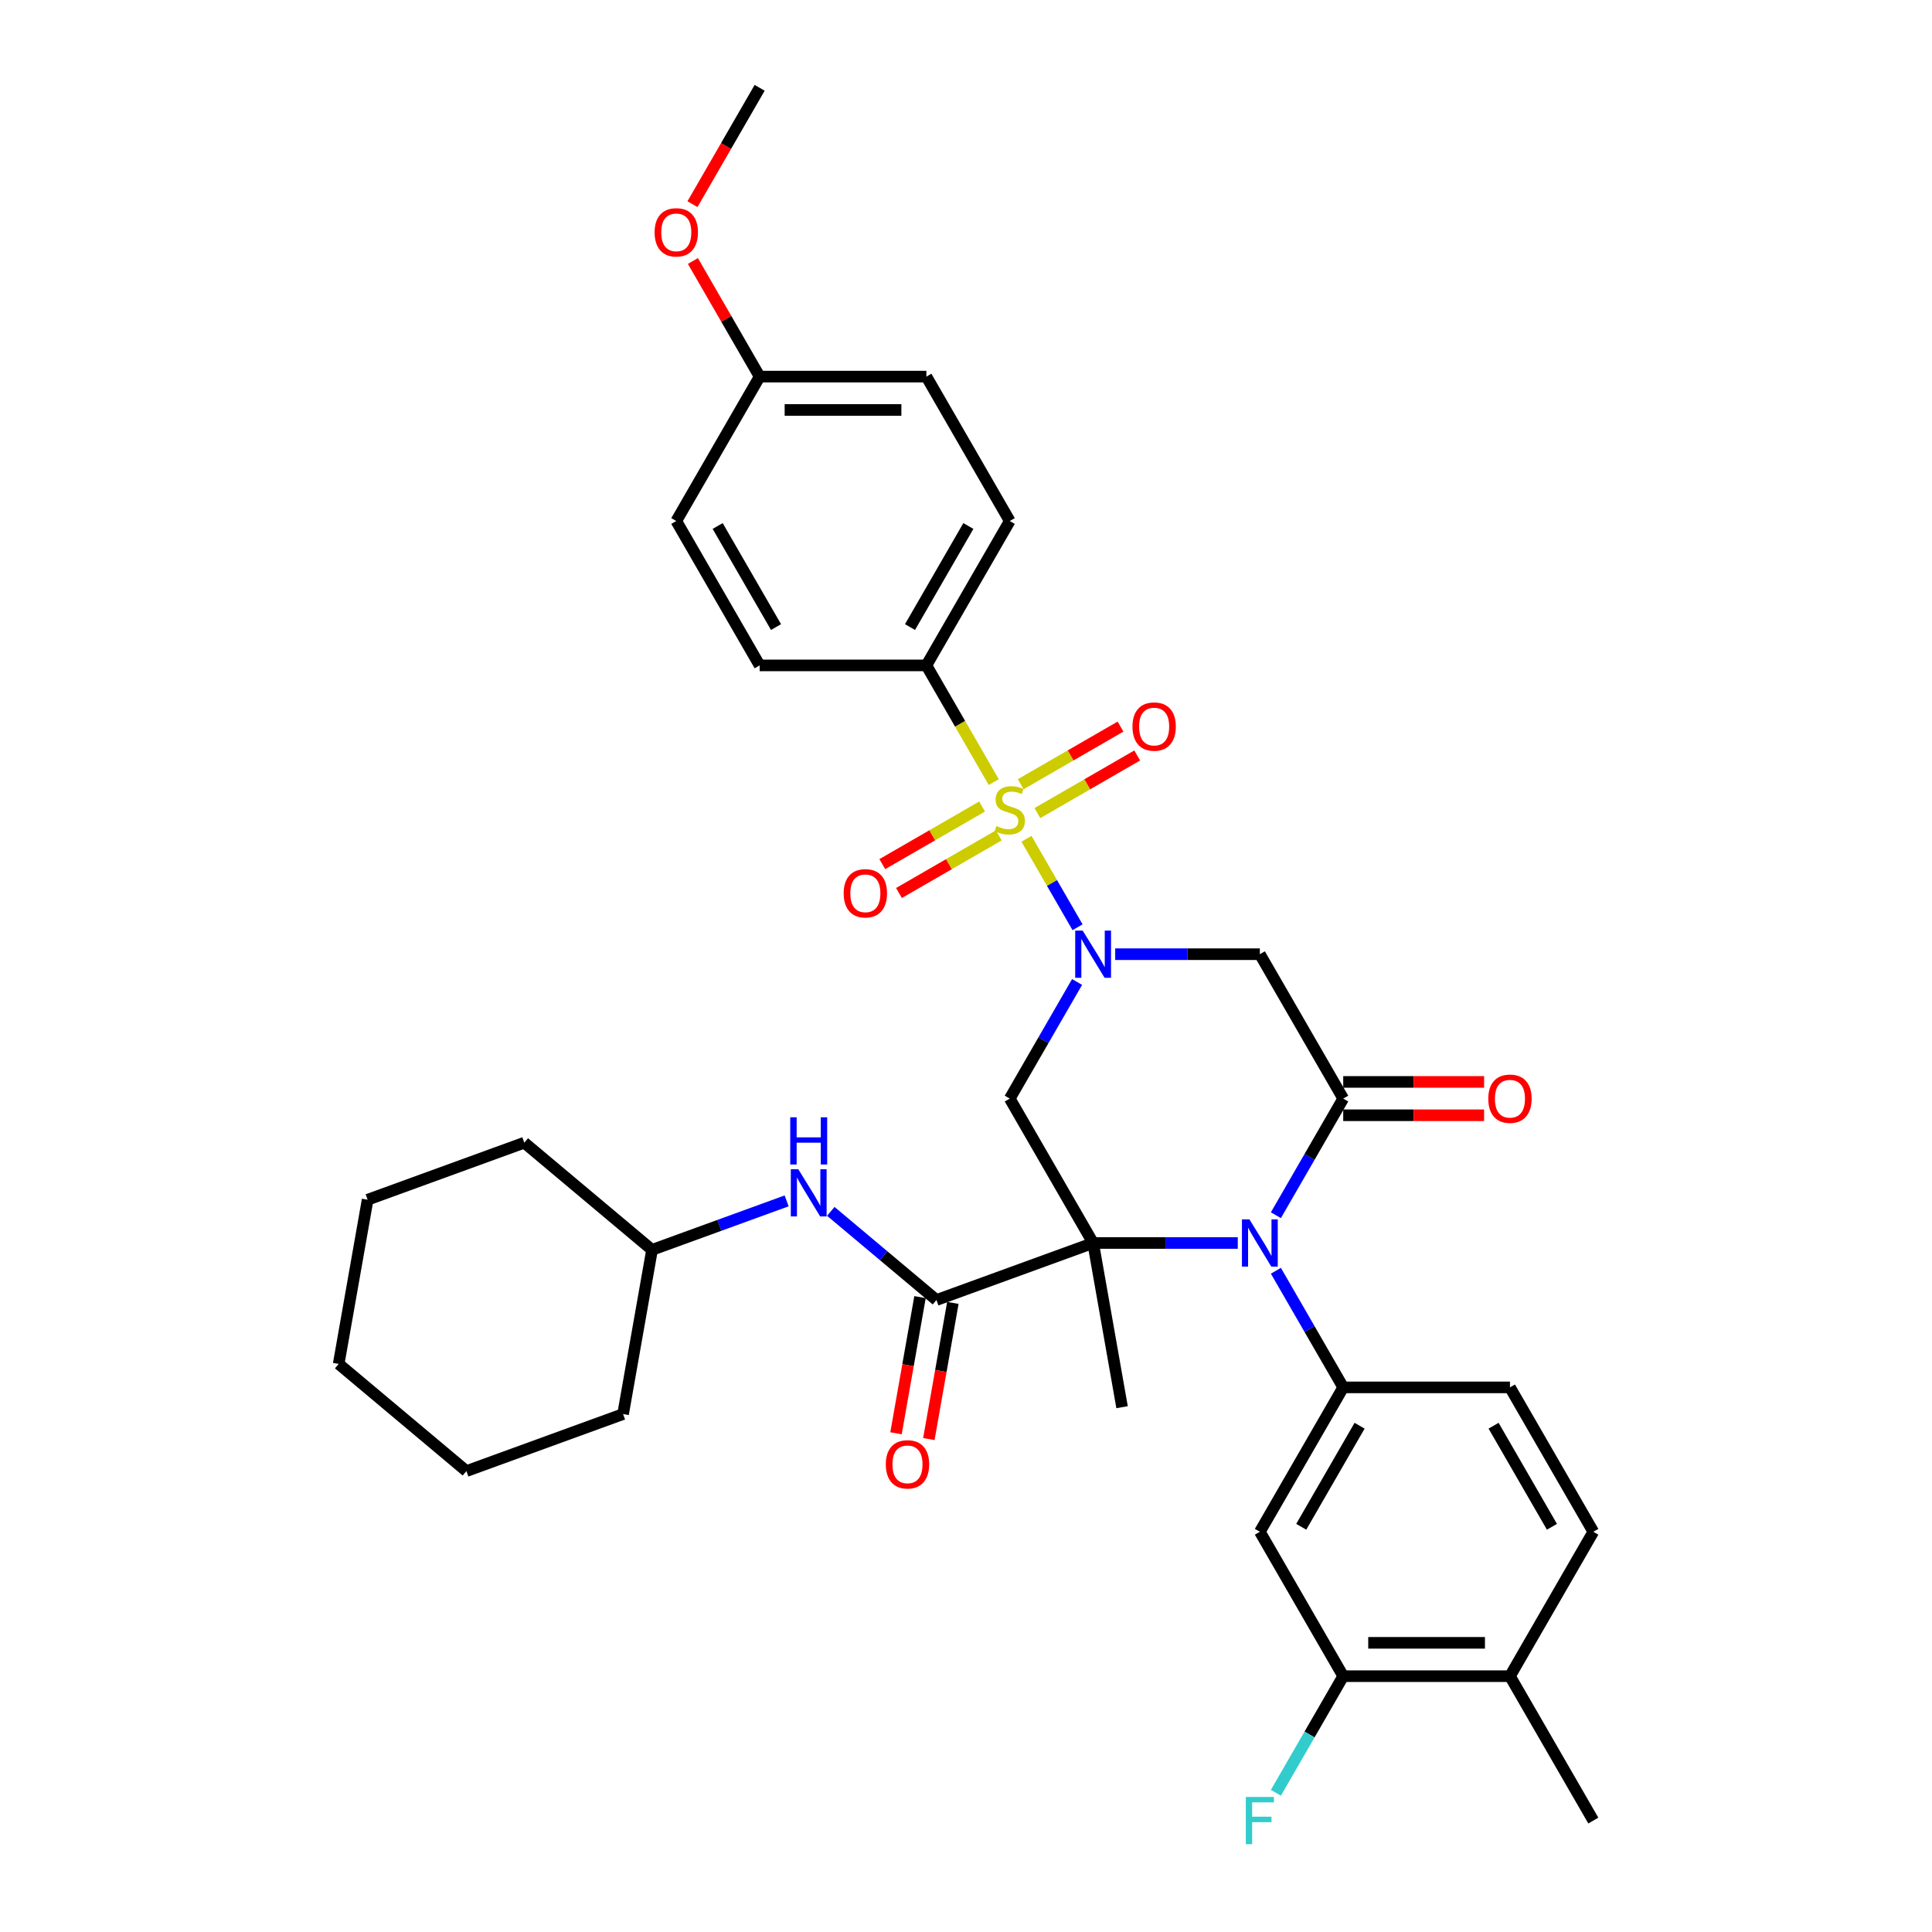 <?xml version='1.0' encoding='iso-8859-1'?>
<svg version='1.1' baseProfile='full'
              xmlns='http://www.w3.org/2000/svg'
                      xmlns:rdkit='http://www.rdkit.org/xml'
                      xmlns:xlink='http://www.w3.org/1999/xlink'
                  xml:space='preserve'
width='1000px' height='1000px' viewBox='0 0 1000 1000'>
<!-- END OF HEADER -->
<rect style='opacity:1.0;fill:#FFFFFF;stroke:none' width='1000' height='1000' x='0' y='0'> </rect>
<path class='bond-2' d='M 565.797,643.368 L 603.234,643.368' style='fill:none;fill-rule:evenodd;stroke:#000000;stroke-width:6px;stroke-linecap:butt;stroke-linejoin:miter;stroke-opacity:1' />
<path class='bond-2' d='M 603.234,643.368 L 640.672,643.368' style='fill:none;fill-rule:evenodd;stroke:#0000FF;stroke-width:6px;stroke-linecap:butt;stroke-linejoin:miter;stroke-opacity:1' />
<path class='bond-4' d='M 565.797,643.368 L 522.646,568.629' style='fill:none;fill-rule:evenodd;stroke:#000000;stroke-width:6px;stroke-linecap:butt;stroke-linejoin:miter;stroke-opacity:1' />
<path class='bond-5' d='M 565.797,643.368 L 484.7,672.885' style='fill:none;fill-rule:evenodd;stroke:#000000;stroke-width:6px;stroke-linecap:butt;stroke-linejoin:miter;stroke-opacity:1' />
<path class='bond-18' d='M 565.797,643.368 L 580.783,728.359' style='fill:none;fill-rule:evenodd;stroke:#000000;stroke-width:6px;stroke-linecap:butt;stroke-linejoin:miter;stroke-opacity:1' />
<path class='bond-0' d='M 531.306,434.15 L 544.526,457.047' style='fill:none;fill-rule:evenodd;stroke:#CCCC00;stroke-width:6px;stroke-linecap:butt;stroke-linejoin:miter;stroke-opacity:1' />
<path class='bond-0' d='M 544.526,457.047 L 557.746,479.945' style='fill:none;fill-rule:evenodd;stroke:#0000FF;stroke-width:6px;stroke-linecap:butt;stroke-linejoin:miter;stroke-opacity:1' />
<path class='bond-9' d='M 514.365,404.807 L 496.93,374.609' style='fill:none;fill-rule:evenodd;stroke:#CCCC00;stroke-width:6px;stroke-linecap:butt;stroke-linejoin:miter;stroke-opacity:1' />
<path class='bond-9' d='M 496.93,374.609 L 479.495,344.411' style='fill:none;fill-rule:evenodd;stroke:#000000;stroke-width:6px;stroke-linecap:butt;stroke-linejoin:miter;stroke-opacity:1' />
<path class='bond-12' d='M 508.337,417.447 L 482.509,432.359' style='fill:none;fill-rule:evenodd;stroke:#CCCC00;stroke-width:6px;stroke-linecap:butt;stroke-linejoin:miter;stroke-opacity:1' />
<path class='bond-12' d='M 482.509,432.359 L 456.68,447.271' style='fill:none;fill-rule:evenodd;stroke:#FF0000;stroke-width:6px;stroke-linecap:butt;stroke-linejoin:miter;stroke-opacity:1' />
<path class='bond-12' d='M 516.968,432.394 L 491.139,447.307' style='fill:none;fill-rule:evenodd;stroke:#CCCC00;stroke-width:6px;stroke-linecap:butt;stroke-linejoin:miter;stroke-opacity:1' />
<path class='bond-12' d='M 491.139,447.307 L 465.31,462.219' style='fill:none;fill-rule:evenodd;stroke:#FF0000;stroke-width:6px;stroke-linecap:butt;stroke-linejoin:miter;stroke-opacity:1' />
<path class='bond-13' d='M 536.955,420.855 L 562.784,405.943' style='fill:none;fill-rule:evenodd;stroke:#CCCC00;stroke-width:6px;stroke-linecap:butt;stroke-linejoin:miter;stroke-opacity:1' />
<path class='bond-13' d='M 562.784,405.943 L 588.612,391.03' style='fill:none;fill-rule:evenodd;stroke:#FF0000;stroke-width:6px;stroke-linecap:butt;stroke-linejoin:miter;stroke-opacity:1' />
<path class='bond-13' d='M 528.325,405.907 L 554.153,390.995' style='fill:none;fill-rule:evenodd;stroke:#CCCC00;stroke-width:6px;stroke-linecap:butt;stroke-linejoin:miter;stroke-opacity:1' />
<path class='bond-13' d='M 554.153,390.995 L 579.982,376.083' style='fill:none;fill-rule:evenodd;stroke:#FF0000;stroke-width:6px;stroke-linecap:butt;stroke-linejoin:miter;stroke-opacity:1' />
<path class='bond-1' d='M 557.496,508.268 L 540.071,538.448' style='fill:none;fill-rule:evenodd;stroke:#0000FF;stroke-width:6px;stroke-linecap:butt;stroke-linejoin:miter;stroke-opacity:1' />
<path class='bond-1' d='M 540.071,538.448 L 522.646,568.629' style='fill:none;fill-rule:evenodd;stroke:#000000;stroke-width:6px;stroke-linecap:butt;stroke-linejoin:miter;stroke-opacity:1' />
<path class='bond-6' d='M 577.223,493.89 L 614.661,493.89' style='fill:none;fill-rule:evenodd;stroke:#0000FF;stroke-width:6px;stroke-linecap:butt;stroke-linejoin:miter;stroke-opacity:1' />
<path class='bond-6' d='M 614.661,493.89 L 652.098,493.89' style='fill:none;fill-rule:evenodd;stroke:#000000;stroke-width:6px;stroke-linecap:butt;stroke-linejoin:miter;stroke-opacity:1' />
<path class='bond-3' d='M 660.399,628.99 L 677.824,598.81' style='fill:none;fill-rule:evenodd;stroke:#0000FF;stroke-width:6px;stroke-linecap:butt;stroke-linejoin:miter;stroke-opacity:1' />
<path class='bond-3' d='M 677.824,598.81 L 695.249,568.629' style='fill:none;fill-rule:evenodd;stroke:#000000;stroke-width:6px;stroke-linecap:butt;stroke-linejoin:miter;stroke-opacity:1' />
<path class='bond-7' d='M 660.399,657.746 L 677.824,687.927' style='fill:none;fill-rule:evenodd;stroke:#0000FF;stroke-width:6px;stroke-linecap:butt;stroke-linejoin:miter;stroke-opacity:1' />
<path class='bond-7' d='M 677.824,687.927 L 695.249,718.108' style='fill:none;fill-rule:evenodd;stroke:#000000;stroke-width:6px;stroke-linecap:butt;stroke-linejoin:miter;stroke-opacity:1' />
<path class='bond-14' d='M 695.249,577.259 L 731.711,577.259' style='fill:none;fill-rule:evenodd;stroke:#000000;stroke-width:6px;stroke-linecap:butt;stroke-linejoin:miter;stroke-opacity:1' />
<path class='bond-14' d='M 731.711,577.259 L 768.174,577.259' style='fill:none;fill-rule:evenodd;stroke:#FF0000;stroke-width:6px;stroke-linecap:butt;stroke-linejoin:miter;stroke-opacity:1' />
<path class='bond-14' d='M 695.249,559.999 L 731.711,559.999' style='fill:none;fill-rule:evenodd;stroke:#000000;stroke-width:6px;stroke-linecap:butt;stroke-linejoin:miter;stroke-opacity:1' />
<path class='bond-14' d='M 731.711,559.999 L 768.174,559.999' style='fill:none;fill-rule:evenodd;stroke:#FF0000;stroke-width:6px;stroke-linecap:butt;stroke-linejoin:miter;stroke-opacity:1' />
<path class='bond-35' d='M 695.249,568.629 L 652.098,493.89' style='fill:none;fill-rule:evenodd;stroke:#000000;stroke-width:6px;stroke-linecap:butt;stroke-linejoin:miter;stroke-opacity:1' />
<path class='bond-10' d='M 484.7,672.885 L 457.358,649.942' style='fill:none;fill-rule:evenodd;stroke:#000000;stroke-width:6px;stroke-linecap:butt;stroke-linejoin:miter;stroke-opacity:1' />
<path class='bond-10' d='M 457.358,649.942 L 430.016,626.999' style='fill:none;fill-rule:evenodd;stroke:#0000FF;stroke-width:6px;stroke-linecap:butt;stroke-linejoin:miter;stroke-opacity:1' />
<path class='bond-15' d='M 476.201,671.387 L 469.988,706.624' style='fill:none;fill-rule:evenodd;stroke:#000000;stroke-width:6px;stroke-linecap:butt;stroke-linejoin:miter;stroke-opacity:1' />
<path class='bond-15' d='M 469.988,706.624 L 463.774,741.861' style='fill:none;fill-rule:evenodd;stroke:#FF0000;stroke-width:6px;stroke-linecap:butt;stroke-linejoin:miter;stroke-opacity:1' />
<path class='bond-15' d='M 493.199,674.384 L 486.986,709.621' style='fill:none;fill-rule:evenodd;stroke:#000000;stroke-width:6px;stroke-linecap:butt;stroke-linejoin:miter;stroke-opacity:1' />
<path class='bond-15' d='M 486.986,709.621 L 480.773,744.858' style='fill:none;fill-rule:evenodd;stroke:#FF0000;stroke-width:6px;stroke-linecap:butt;stroke-linejoin:miter;stroke-opacity:1' />
<path class='bond-8' d='M 695.249,718.108 L 652.098,792.847' style='fill:none;fill-rule:evenodd;stroke:#000000;stroke-width:6px;stroke-linecap:butt;stroke-linejoin:miter;stroke-opacity:1' />
<path class='bond-8' d='M 703.724,737.949 L 673.519,790.266' style='fill:none;fill-rule:evenodd;stroke:#000000;stroke-width:6px;stroke-linecap:butt;stroke-linejoin:miter;stroke-opacity:1' />
<path class='bond-16' d='M 695.249,718.108 L 781.55,718.108' style='fill:none;fill-rule:evenodd;stroke:#000000;stroke-width:6px;stroke-linecap:butt;stroke-linejoin:miter;stroke-opacity:1' />
<path class='bond-11' d='M 652.098,792.847 L 695.249,867.586' style='fill:none;fill-rule:evenodd;stroke:#000000;stroke-width:6px;stroke-linecap:butt;stroke-linejoin:miter;stroke-opacity:1' />
<path class='bond-20' d='M 479.495,344.411 L 522.646,269.672' style='fill:none;fill-rule:evenodd;stroke:#000000;stroke-width:6px;stroke-linecap:butt;stroke-linejoin:miter;stroke-opacity:1' />
<path class='bond-20' d='M 471.02,324.57 L 501.226,272.253' style='fill:none;fill-rule:evenodd;stroke:#000000;stroke-width:6px;stroke-linecap:butt;stroke-linejoin:miter;stroke-opacity:1' />
<path class='bond-21' d='M 479.495,344.411 L 393.194,344.411' style='fill:none;fill-rule:evenodd;stroke:#000000;stroke-width:6px;stroke-linecap:butt;stroke-linejoin:miter;stroke-opacity:1' />
<path class='bond-24' d='M 407.163,621.57 L 372.328,634.249' style='fill:none;fill-rule:evenodd;stroke:#0000FF;stroke-width:6px;stroke-linecap:butt;stroke-linejoin:miter;stroke-opacity:1' />
<path class='bond-24' d='M 372.328,634.249 L 337.493,646.928' style='fill:none;fill-rule:evenodd;stroke:#000000;stroke-width:6px;stroke-linecap:butt;stroke-linejoin:miter;stroke-opacity:1' />
<path class='bond-22' d='M 695.249,867.586 L 677.824,897.767' style='fill:none;fill-rule:evenodd;stroke:#000000;stroke-width:6px;stroke-linecap:butt;stroke-linejoin:miter;stroke-opacity:1' />
<path class='bond-22' d='M 677.824,897.767 L 660.399,927.947' style='fill:none;fill-rule:evenodd;stroke:#33CCCC;stroke-width:6px;stroke-linecap:butt;stroke-linejoin:miter;stroke-opacity:1' />
<path class='bond-36' d='M 695.249,867.586 L 781.55,867.586' style='fill:none;fill-rule:evenodd;stroke:#000000;stroke-width:6px;stroke-linecap:butt;stroke-linejoin:miter;stroke-opacity:1' />
<path class='bond-36' d='M 708.194,850.326 L 768.605,850.326' style='fill:none;fill-rule:evenodd;stroke:#000000;stroke-width:6px;stroke-linecap:butt;stroke-linejoin:miter;stroke-opacity:1' />
<path class='bond-19' d='M 781.55,718.108 L 824.701,792.847' style='fill:none;fill-rule:evenodd;stroke:#000000;stroke-width:6px;stroke-linecap:butt;stroke-linejoin:miter;stroke-opacity:1' />
<path class='bond-19' d='M 773.075,737.949 L 803.281,790.266' style='fill:none;fill-rule:evenodd;stroke:#000000;stroke-width:6px;stroke-linecap:butt;stroke-linejoin:miter;stroke-opacity:1' />
<path class='bond-17' d='M 781.55,867.586 L 824.701,792.847' style='fill:none;fill-rule:evenodd;stroke:#000000;stroke-width:6px;stroke-linecap:butt;stroke-linejoin:miter;stroke-opacity:1' />
<path class='bond-28' d='M 781.55,867.586 L 824.701,942.325' style='fill:none;fill-rule:evenodd;stroke:#000000;stroke-width:6px;stroke-linecap:butt;stroke-linejoin:miter;stroke-opacity:1' />
<path class='bond-26' d='M 522.646,269.672 L 479.495,194.933' style='fill:none;fill-rule:evenodd;stroke:#000000;stroke-width:6px;stroke-linecap:butt;stroke-linejoin:miter;stroke-opacity:1' />
<path class='bond-25' d='M 393.194,344.411 L 350.043,269.672' style='fill:none;fill-rule:evenodd;stroke:#000000;stroke-width:6px;stroke-linecap:butt;stroke-linejoin:miter;stroke-opacity:1' />
<path class='bond-25' d='M 401.669,324.57 L 371.464,272.253' style='fill:none;fill-rule:evenodd;stroke:#000000;stroke-width:6px;stroke-linecap:butt;stroke-linejoin:miter;stroke-opacity:1' />
<path class='bond-23' d='M 393.194,194.933 L 350.043,269.672' style='fill:none;fill-rule:evenodd;stroke:#000000;stroke-width:6px;stroke-linecap:butt;stroke-linejoin:miter;stroke-opacity:1' />
<path class='bond-27' d='M 393.194,194.933 L 375.919,165.011' style='fill:none;fill-rule:evenodd;stroke:#000000;stroke-width:6px;stroke-linecap:butt;stroke-linejoin:miter;stroke-opacity:1' />
<path class='bond-27' d='M 375.919,165.011 L 358.643,135.089' style='fill:none;fill-rule:evenodd;stroke:#FF0000;stroke-width:6px;stroke-linecap:butt;stroke-linejoin:miter;stroke-opacity:1' />
<path class='bond-38' d='M 393.194,194.933 L 479.495,194.933' style='fill:none;fill-rule:evenodd;stroke:#000000;stroke-width:6px;stroke-linecap:butt;stroke-linejoin:miter;stroke-opacity:1' />
<path class='bond-38' d='M 406.139,212.193 L 466.55,212.193' style='fill:none;fill-rule:evenodd;stroke:#000000;stroke-width:6px;stroke-linecap:butt;stroke-linejoin:miter;stroke-opacity:1' />
<path class='bond-30' d='M 337.493,646.928 L 271.382,591.455' style='fill:none;fill-rule:evenodd;stroke:#000000;stroke-width:6px;stroke-linecap:butt;stroke-linejoin:miter;stroke-opacity:1' />
<path class='bond-31' d='M 337.493,646.928 L 322.506,731.919' style='fill:none;fill-rule:evenodd;stroke:#000000;stroke-width:6px;stroke-linecap:butt;stroke-linejoin:miter;stroke-opacity:1' />
<path class='bond-29' d='M 358.424,105.678 L 375.809,75.566' style='fill:none;fill-rule:evenodd;stroke:#FF0000;stroke-width:6px;stroke-linecap:butt;stroke-linejoin:miter;stroke-opacity:1' />
<path class='bond-29' d='M 375.809,75.566 L 393.194,45.455' style='fill:none;fill-rule:evenodd;stroke:#000000;stroke-width:6px;stroke-linecap:butt;stroke-linejoin:miter;stroke-opacity:1' />
<path class='bond-33' d='M 271.382,591.455 L 190.285,620.972' style='fill:none;fill-rule:evenodd;stroke:#000000;stroke-width:6px;stroke-linecap:butt;stroke-linejoin:miter;stroke-opacity:1' />
<path class='bond-32' d='M 322.506,731.919 L 241.41,761.436' style='fill:none;fill-rule:evenodd;stroke:#000000;stroke-width:6px;stroke-linecap:butt;stroke-linejoin:miter;stroke-opacity:1' />
<path class='bond-34' d='M 241.41,761.436 L 175.299,705.962' style='fill:none;fill-rule:evenodd;stroke:#000000;stroke-width:6px;stroke-linecap:butt;stroke-linejoin:miter;stroke-opacity:1' />
<path class='bond-37' d='M 190.285,620.972 L 175.299,705.962' style='fill:none;fill-rule:evenodd;stroke:#000000;stroke-width:6px;stroke-linecap:butt;stroke-linejoin:miter;stroke-opacity:1' />
<path  class='atom-1' d='M 515.742 427.539
Q 516.018 427.643, 517.157 428.126
Q 518.297 428.609, 519.539 428.92
Q 520.817 429.196, 522.059 429.196
Q 524.372 429.196, 525.718 428.091
Q 527.065 426.952, 527.065 424.985
Q 527.065 423.638, 526.374 422.81
Q 525.718 421.981, 524.683 421.533
Q 523.647 421.084, 521.921 420.566
Q 519.746 419.91, 518.435 419.289
Q 517.157 418.667, 516.225 417.356
Q 515.328 416.044, 515.328 413.834
Q 515.328 410.762, 517.399 408.864
Q 519.505 406.965, 523.647 406.965
Q 526.478 406.965, 529.688 408.311
L 528.894 410.969
Q 525.96 409.761, 523.751 409.761
Q 521.369 409.761, 520.057 410.762
Q 518.745 411.729, 518.78 413.42
Q 518.78 414.732, 519.436 415.526
Q 520.126 416.32, 521.093 416.769
Q 522.094 417.217, 523.751 417.735
Q 525.96 418.426, 527.272 419.116
Q 528.584 419.807, 529.516 421.222
Q 530.482 422.603, 530.482 424.985
Q 530.482 428.368, 528.204 430.197
Q 525.96 431.992, 522.197 431.992
Q 520.023 431.992, 518.366 431.509
Q 516.743 431.06, 514.81 430.266
L 515.742 427.539
' fill='#CCCC00'/>
<path  class='atom-2' d='M 560.394 481.67
L 568.403 494.615
Q 569.197 495.892, 570.474 498.205
Q 571.752 500.518, 571.821 500.656
L 571.821 481.67
L 575.066 481.67
L 575.066 506.11
L 571.717 506.11
L 563.122 491.957
Q 562.12 490.3, 561.05 488.401
Q 560.015 486.502, 559.704 485.916
L 559.704 506.11
L 556.528 506.11
L 556.528 481.67
L 560.394 481.67
' fill='#0000FF'/>
<path  class='atom-3' d='M 646.696 631.148
L 654.705 644.093
Q 655.499 645.37, 656.776 647.683
Q 658.053 649.996, 658.122 650.134
L 658.122 631.148
L 661.367 631.148
L 661.367 655.589
L 658.019 655.589
L 649.423 641.435
Q 648.422 639.778, 647.352 637.88
Q 646.316 635.981, 646.005 635.394
L 646.005 655.589
L 642.829 655.589
L 642.829 631.148
L 646.696 631.148
' fill='#0000FF'/>
<path  class='atom-11' d='M 413.187 605.191
L 421.196 618.137
Q 421.99 619.414, 423.267 621.727
Q 424.544 624.04, 424.613 624.178
L 424.613 605.191
L 427.858 605.191
L 427.858 629.632
L 424.51 629.632
L 415.914 615.478
Q 414.913 613.822, 413.843 611.923
Q 412.807 610.024, 412.496 609.437
L 412.496 629.632
L 409.321 629.632
L 409.321 605.191
L 413.187 605.191
' fill='#0000FF'/>
<path  class='atom-11' d='M 409.027 578.307
L 412.341 578.307
L 412.341 588.697
L 424.838 588.697
L 424.838 578.307
L 428.152 578.307
L 428.152 602.747
L 424.838 602.747
L 424.838 591.459
L 412.341 591.459
L 412.341 602.747
L 409.027 602.747
L 409.027 578.307
' fill='#0000FF'/>
<path  class='atom-13' d='M 436.688 462.37
Q 436.688 456.502, 439.587 453.222
Q 442.487 449.943, 447.907 449.943
Q 453.327 449.943, 456.226 453.222
Q 459.126 456.502, 459.126 462.37
Q 459.126 468.308, 456.192 471.691
Q 453.258 475.039, 447.907 475.039
Q 442.522 475.039, 439.587 471.691
Q 436.688 468.342, 436.688 462.37
M 447.907 472.278
Q 451.635 472.278, 453.637 469.792
Q 455.674 467.272, 455.674 462.37
Q 455.674 457.572, 453.637 455.156
Q 451.635 452.705, 447.907 452.705
Q 444.179 452.705, 442.142 455.121
Q 440.14 457.538, 440.14 462.37
Q 440.14 467.307, 442.142 469.792
Q 444.179 472.278, 447.907 472.278
' fill='#FF0000'/>
<path  class='atom-14' d='M 586.166 376.069
Q 586.166 370.2, 589.066 366.921
Q 591.966 363.642, 597.385 363.642
Q 602.805 363.642, 605.705 366.921
Q 608.605 370.2, 608.605 376.069
Q 608.605 382.007, 605.67 385.39
Q 602.736 388.738, 597.385 388.738
Q 592 388.738, 589.066 385.39
Q 586.166 382.041, 586.166 376.069
M 597.385 385.976
Q 601.114 385.976, 603.116 383.491
Q 605.152 380.971, 605.152 376.069
Q 605.152 371.271, 603.116 368.854
Q 601.114 366.403, 597.385 366.403
Q 593.657 366.403, 591.62 368.82
Q 589.618 371.236, 589.618 376.069
Q 589.618 381.005, 591.62 383.491
Q 593.657 385.976, 597.385 385.976
' fill='#FF0000'/>
<path  class='atom-15' d='M 770.331 568.698
Q 770.331 562.83, 773.231 559.55
Q 776.131 556.271, 781.55 556.271
Q 786.97 556.271, 789.87 559.55
Q 792.77 562.83, 792.77 568.698
Q 792.77 574.636, 789.835 578.019
Q 786.901 581.367, 781.55 581.367
Q 776.165 581.367, 773.231 578.019
Q 770.331 574.67, 770.331 568.698
M 781.55 578.606
Q 785.279 578.606, 787.281 576.12
Q 789.318 573.6, 789.318 568.698
Q 789.318 563.9, 787.281 561.483
Q 785.279 559.032, 781.55 559.032
Q 777.822 559.032, 775.785 561.449
Q 773.783 563.865, 773.783 568.698
Q 773.783 573.635, 775.785 576.12
Q 777.822 578.606, 781.55 578.606
' fill='#FF0000'/>
<path  class='atom-16' d='M 458.495 757.944
Q 458.495 752.076, 461.395 748.797
Q 464.294 745.517, 469.714 745.517
Q 475.134 745.517, 478.033 748.797
Q 480.933 752.076, 480.933 757.944
Q 480.933 763.882, 477.999 767.265
Q 475.065 770.614, 469.714 770.614
Q 464.329 770.614, 461.395 767.265
Q 458.495 763.917, 458.495 757.944
M 469.714 767.852
Q 473.442 767.852, 475.444 765.366
Q 477.481 762.846, 477.481 757.944
Q 477.481 753.146, 475.444 750.73
Q 473.442 748.279, 469.714 748.279
Q 465.986 748.279, 463.949 750.695
Q 461.947 753.112, 461.947 757.944
Q 461.947 762.881, 463.949 765.366
Q 465.986 767.852, 469.714 767.852
' fill='#FF0000'/>
<path  class='atom-23' d='M 644.832 930.105
L 659.365 930.105
L 659.365 932.901
L 648.111 932.901
L 648.111 940.323
L 658.122 940.323
L 658.122 943.154
L 648.111 943.154
L 648.111 954.545
L 644.832 954.545
L 644.832 930.105
' fill='#33CCCC'/>
<path  class='atom-28' d='M 338.824 120.263
Q 338.824 114.394, 341.724 111.115
Q 344.624 107.835, 350.043 107.835
Q 355.463 107.835, 358.363 111.115
Q 361.262 114.394, 361.262 120.263
Q 361.262 126.2, 358.328 129.583
Q 355.394 132.932, 350.043 132.932
Q 344.658 132.932, 341.724 129.583
Q 338.824 126.235, 338.824 120.263
M 350.043 130.17
Q 353.772 130.17, 355.774 127.685
Q 357.81 125.165, 357.81 120.263
Q 357.81 115.464, 355.774 113.048
Q 353.772 110.597, 350.043 110.597
Q 346.315 110.597, 344.278 113.013
Q 342.276 115.43, 342.276 120.263
Q 342.276 125.199, 344.278 127.685
Q 346.315 130.17, 350.043 130.17
' fill='#FF0000'/>
</svg>
